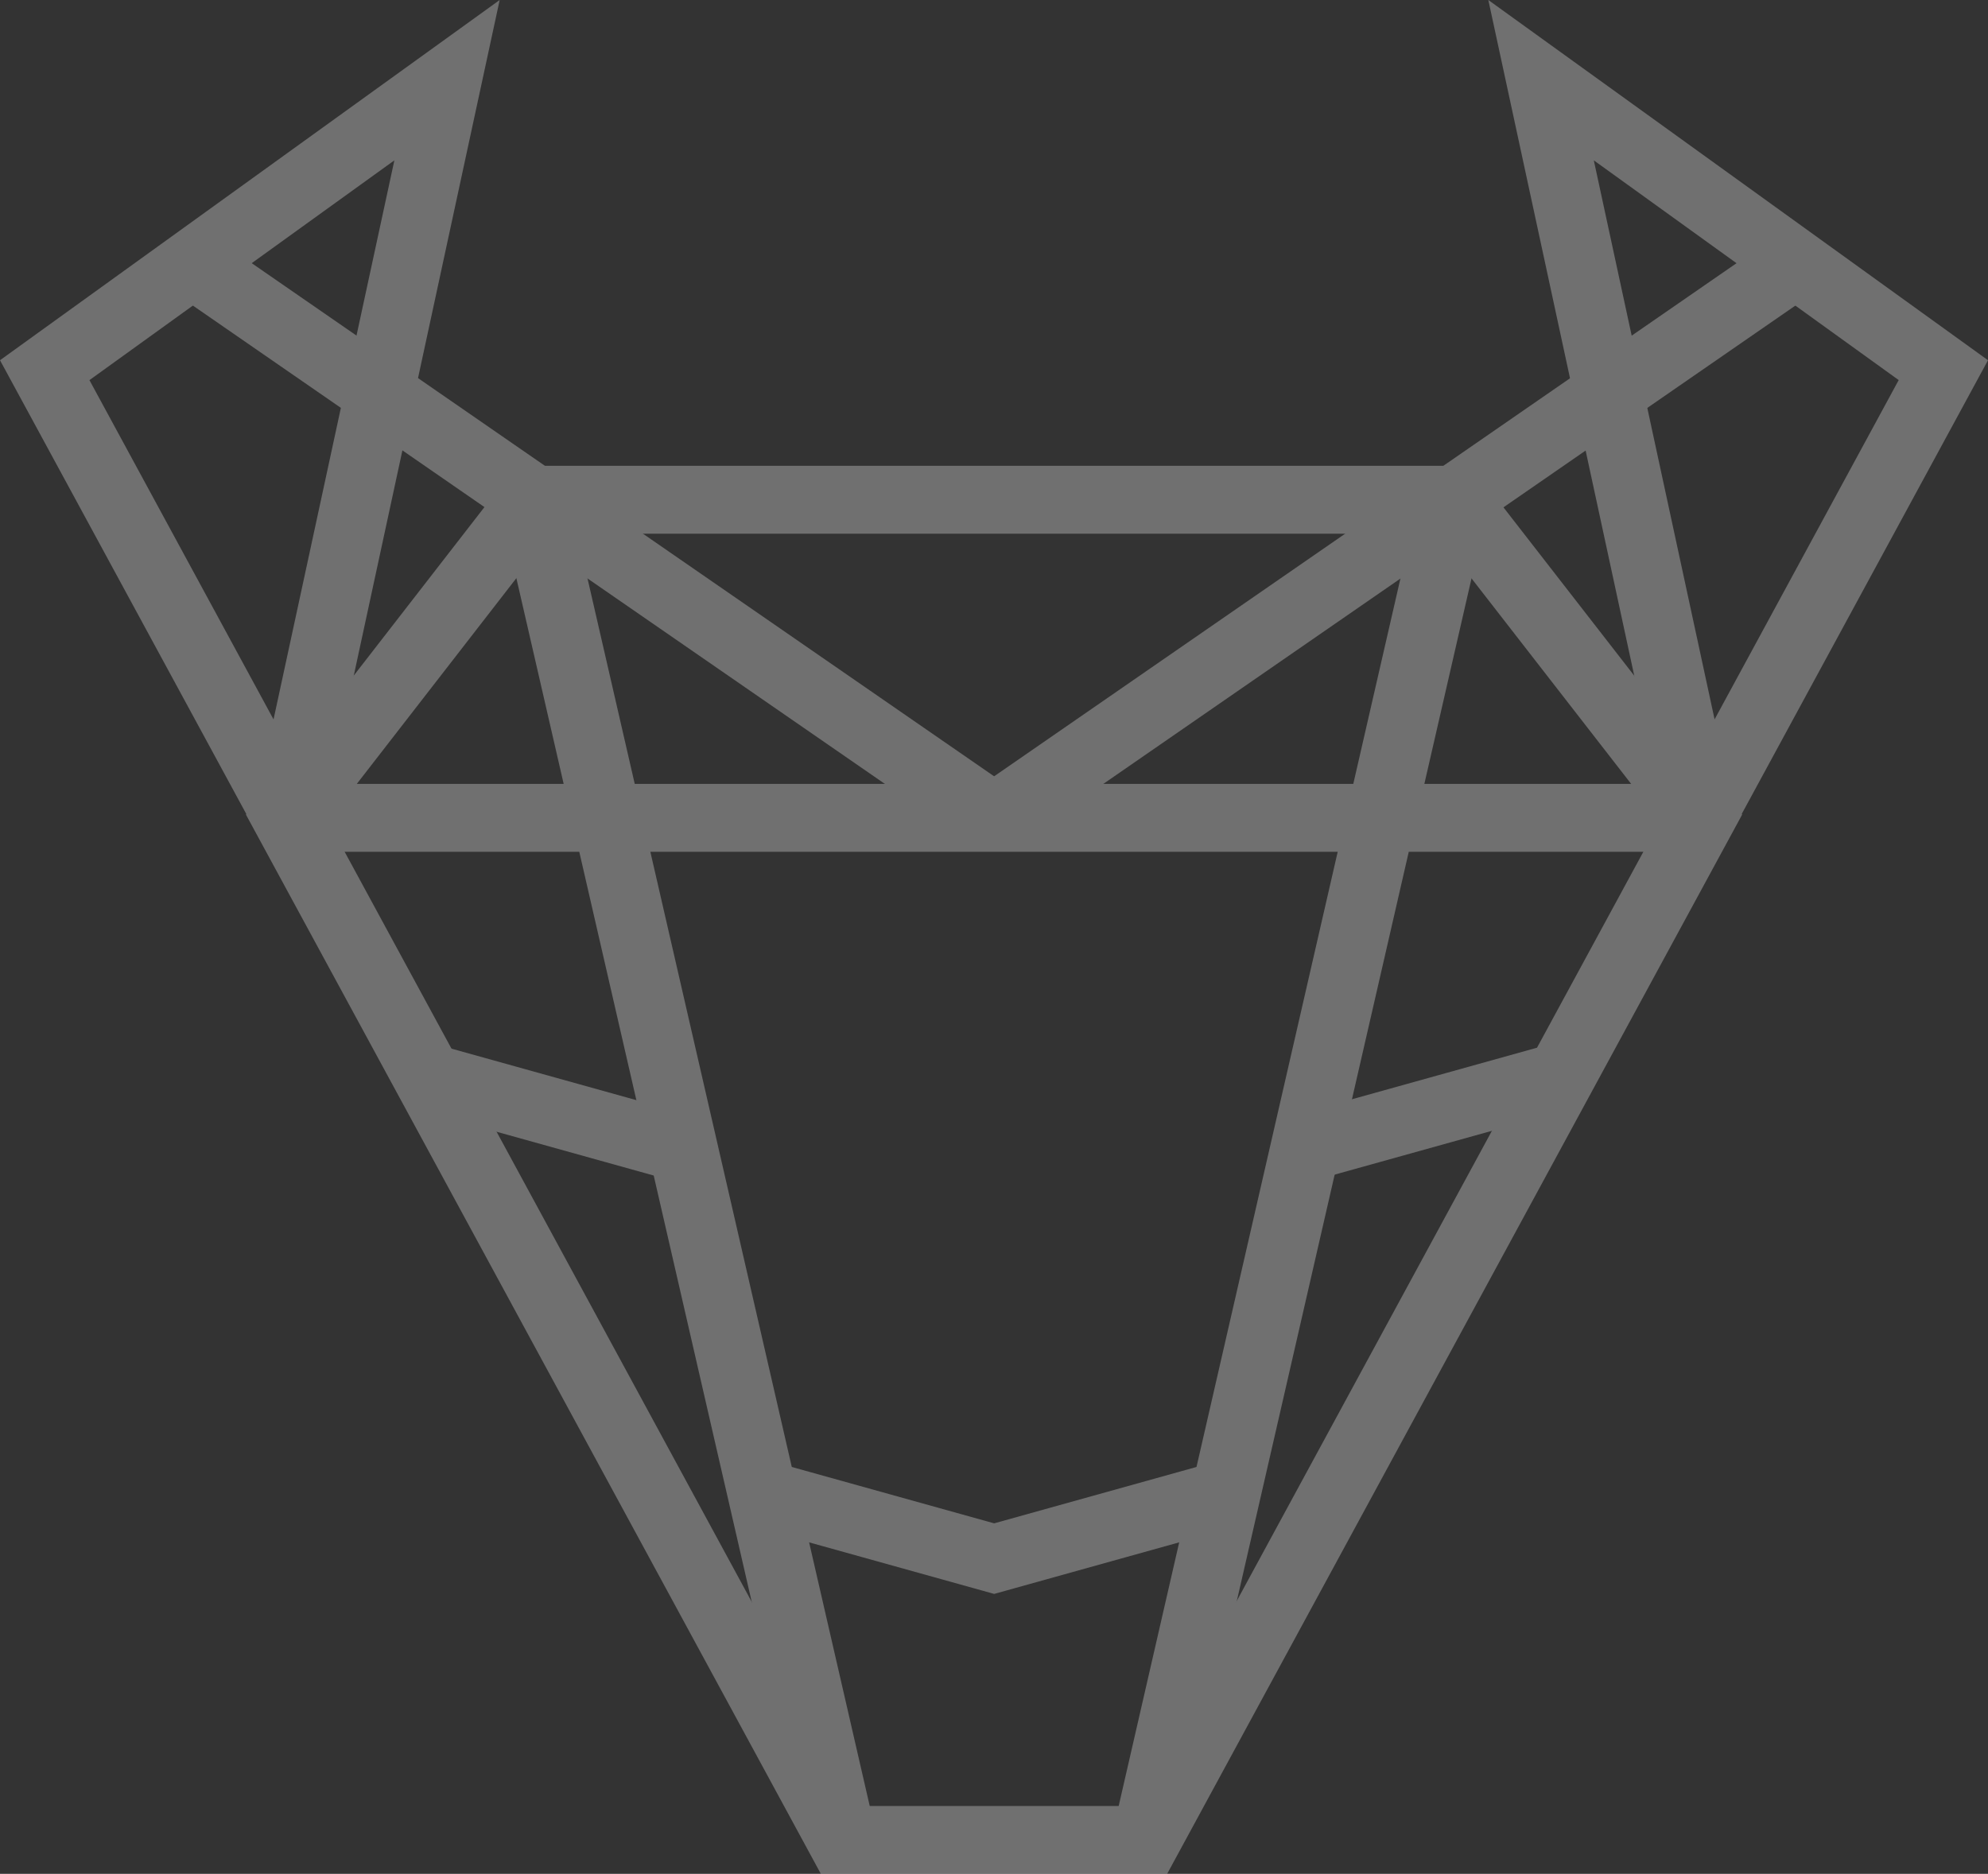 <svg width="454" height="428" viewBox="0 0 454 428" fill="none" xmlns="http://www.w3.org/2000/svg">
<rect x="0" y="0" width="454" height="428" fill="#333333" stroke="none"/>
<g opacity="0.3">
<g clip-path="url(#clip0_186_5020)">
<path d="M266.543 428H187.457L56.165 186.054L117.941 106.399H335.98L397.855 186.054L266.543 428ZM196.978 412.501H257.022L379.1 187.536L328.121 121.898H125.799L74.9 187.536L196.978 412.501Z" fill="white"/>
<path d="M388.314 179.05H65.676V194.549H388.314V179.05Z" fill="white"/>
<path d="M324.341 112.418L254.09 418.525L269.54 421.922L339.791 115.815L324.341 112.418Z" fill="white"/>
<path d="M327.532 107.841L222.438 180.483L231.572 193.144L336.667 120.501L327.532 107.841Z" fill="white"/>
<path d="M408.896 51.595L327.528 107.837L336.663 120.497L418.03 64.255L408.896 51.595Z" fill="white"/>
<path d="M227.035 364.058L172.285 348.801L176.62 333.893L227.035 347.939L277.786 333.796L282.121 348.704L227.035 364.058Z" fill="white"/>
<path d="M354.291 238.385L295.951 254.64L300.286 269.547L358.626 253.292L354.291 238.385Z" fill="white"/>
<path d="M99.915 238.626L95.579 253.532L153.786 269.75L158.122 254.844L99.915 238.626Z" fill="white"/>
<path d="M129.643 112.431L114.194 115.833L184.556 421.926L200.005 418.523L129.643 112.431Z" fill="white"/>
<path d="M126.429 107.801L117.297 120.463L222.429 193.105L231.561 180.443L126.429 107.801Z" fill="white"/>
<path d="M385.078 209.283L339.889 0L454 82.279L385.078 209.283ZM363.978 36.626L391.561 164.307L433.603 86.813L363.978 36.626Z" fill="white"/>
<path d="M45.115 51.559L35.981 64.219L117.348 120.462L126.483 107.801L45.115 51.559Z" fill="white"/>
<path d="M68.922 209.283L0 82.279L114.111 0L68.922 209.283ZM20.427 86.823L62.469 164.317L90.062 36.626L20.427 86.823Z" fill="white"/>
</g>
</g>
<defs>
<clipPath id="clip0_186_5020">
<rect width="454" height="428" rx="32" fill="white"/>
</clipPath>
</defs>
</svg>
